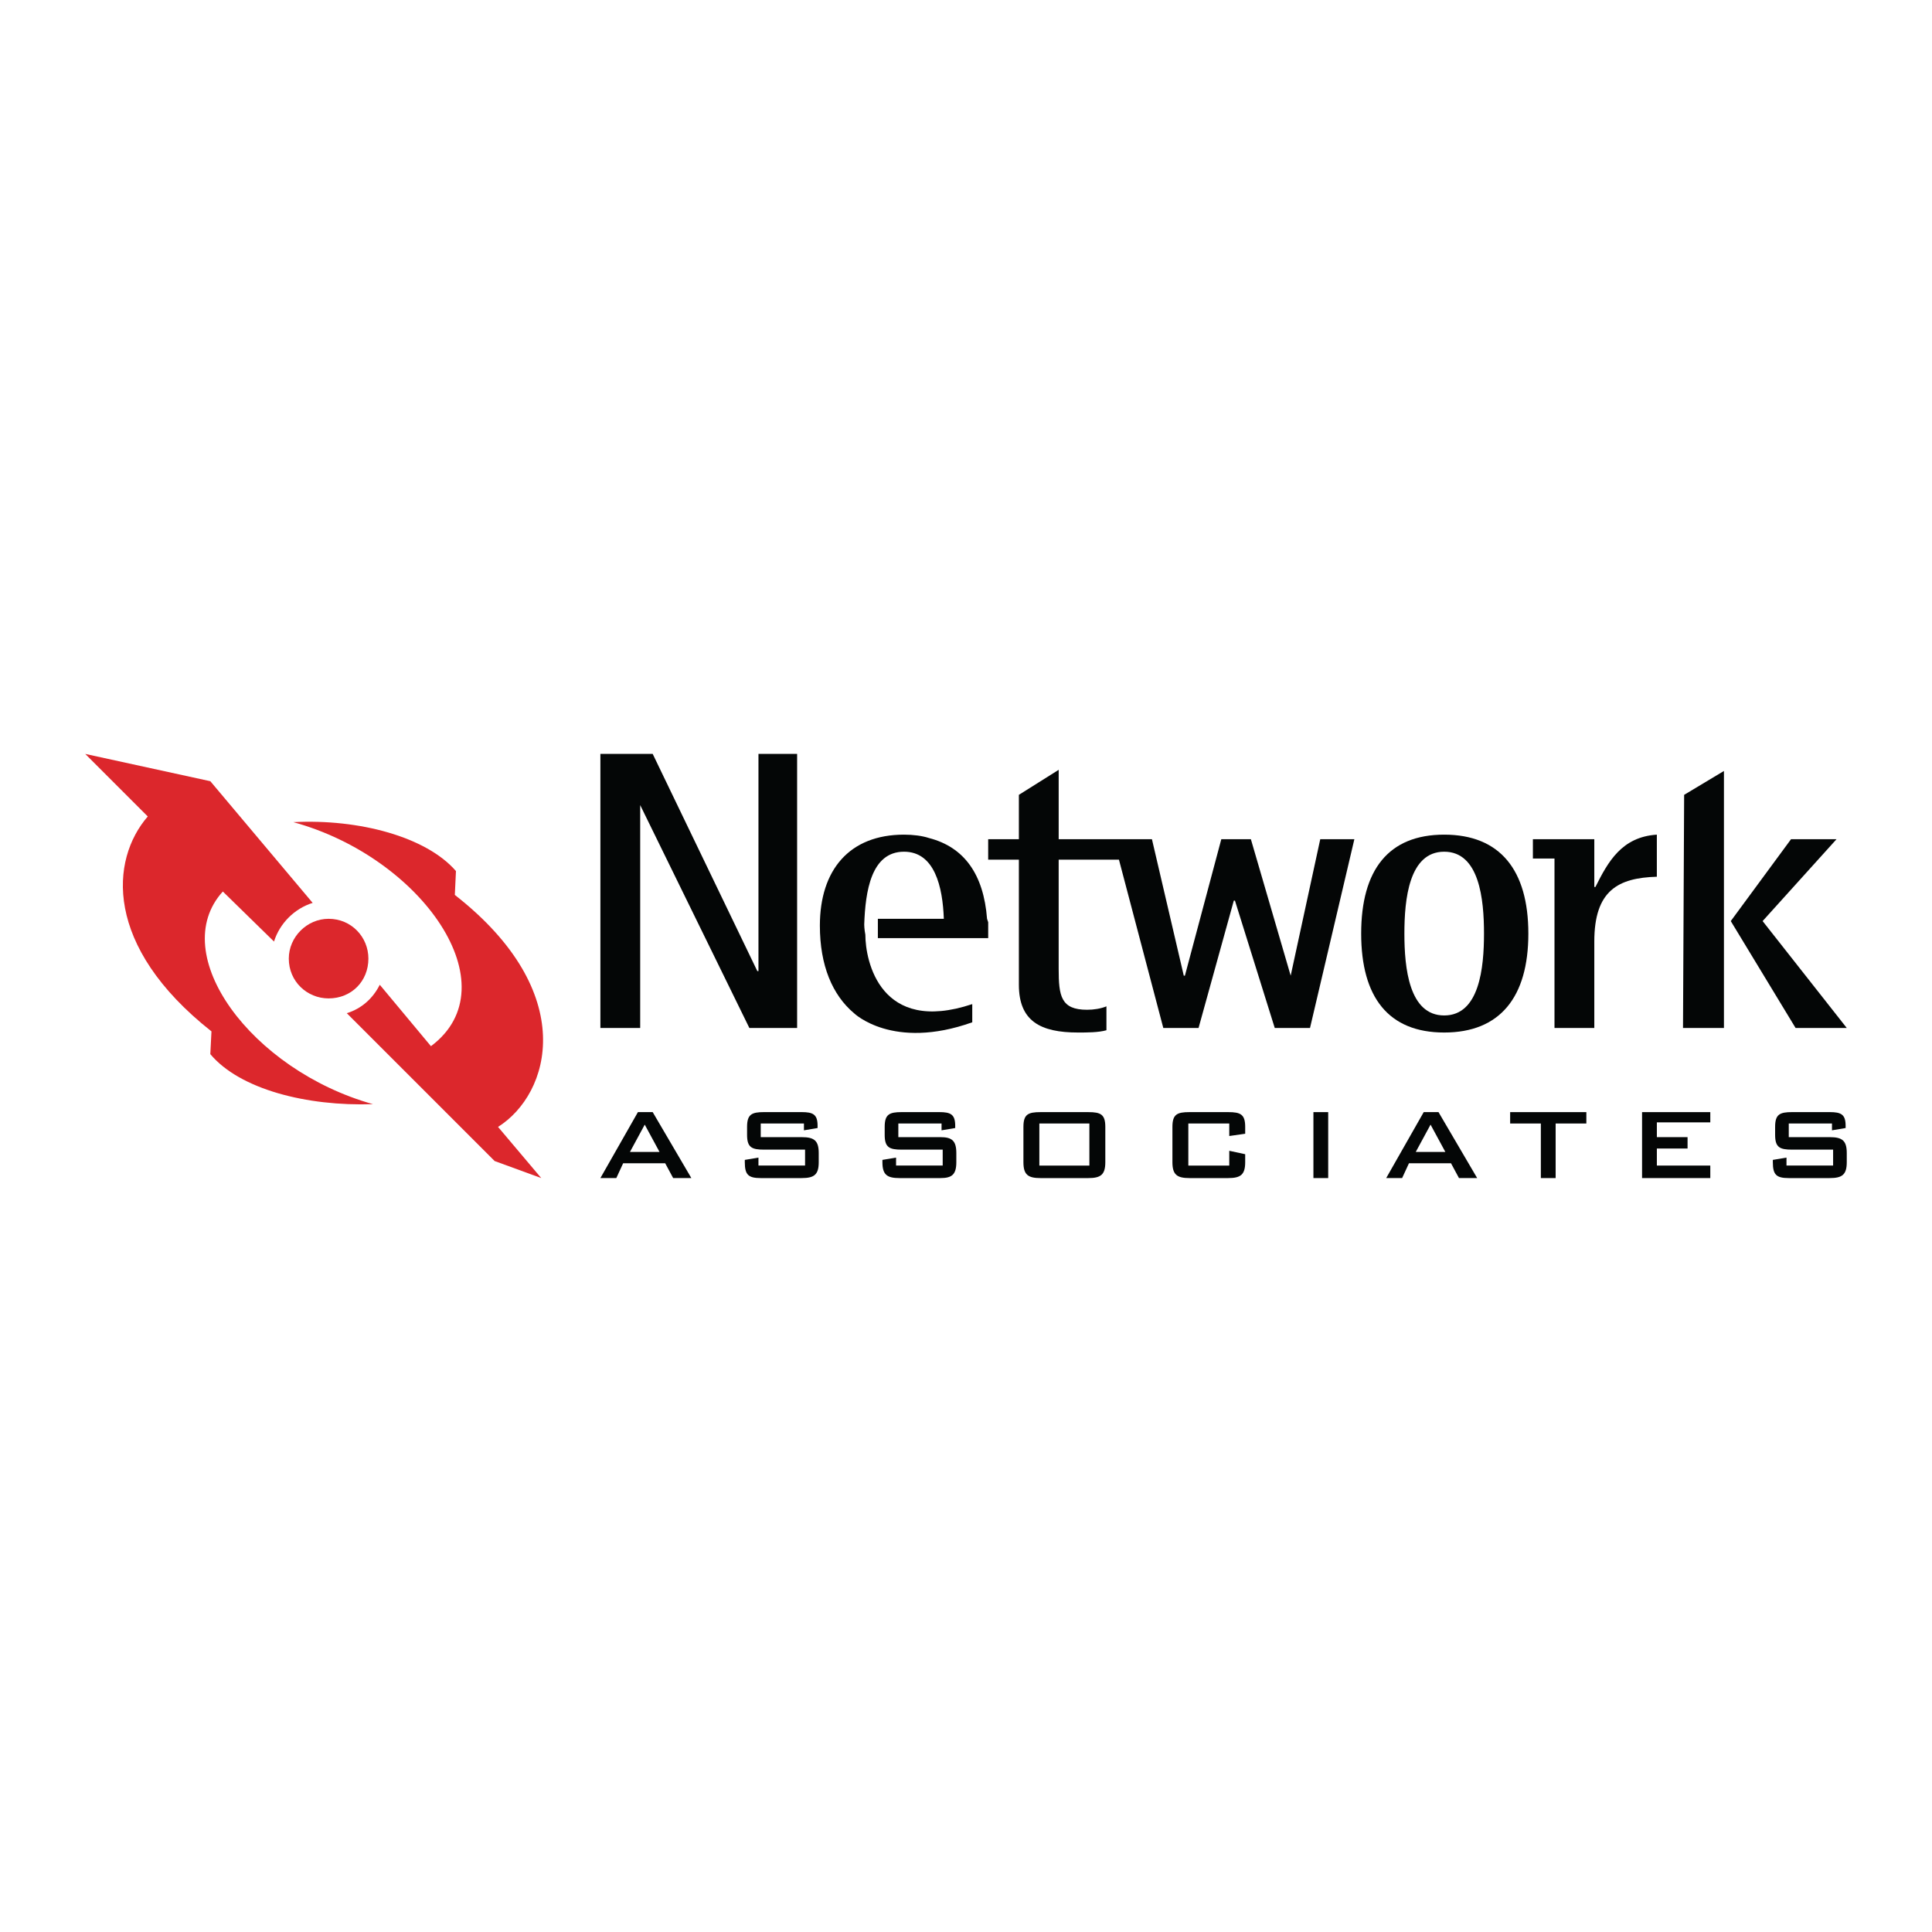 <?xml version="1.0" encoding="utf-8"?>
<!-- Generator: Adobe Illustrator 13.0.0, SVG Export Plug-In . SVG Version: 6.00 Build 14948)  -->
<!DOCTYPE svg PUBLIC "-//W3C//DTD SVG 1.0//EN" "http://www.w3.org/TR/2001/REC-SVG-20010904/DTD/svg10.dtd">
<svg version="1.0" id="Layer_1" xmlns="http://www.w3.org/2000/svg" xmlns:xlink="http://www.w3.org/1999/xlink" x="0px" y="0px"
	 width="192.756px" height="192.756px" viewBox="0 0 192.756 192.756" enable-background="new 0 0 192.756 192.756"
	 xml:space="preserve">
<g>
	<polygon fill-rule="evenodd" clip-rule="evenodd" fill="#FFFFFF" points="0,0 192.756,0 192.756,192.756 0,192.756 0,0 	"/>
	<path fill-rule="evenodd" clip-rule="evenodd" fill="#040606" d="M97.002,101.994c-7.942,2.836-11.799-0.908-11.799-0.908
		c-2.156-1.814-3.404-4.765-3.404-8.736c0-5.56,2.95-9.077,8.396-9.077c0.908,0,1.815,0.114,2.497,0.34
		c3.517,0.908,5.446,3.63,5.786,8.056l0.114,0.34c0,0.34,0,0.681,0,1.135v0.454H87.585v-1.929h6.581
		c-0.113-3.177-0.908-6.694-3.971-6.694c-3.29,0-3.857,3.971-3.971,7.262c0,0,0,0.454,0.113,1.021c0,2.609,1.475,9.984,10.665,6.922
		V101.994L97.002,101.994z"/>
	<path fill-rule="evenodd" clip-rule="evenodd" fill="#040606" d="M159.064,83.727v4.766h0.113c1.248-2.497,2.609-4.992,6.127-5.219
		v4.198c-3.858,0.114-6.24,1.362-6.24,6.467v8.622h-3.972V85.656h-2.155v-1.929H159.064L159.064,83.727z"/>
	<path fill-rule="evenodd" clip-rule="evenodd" fill="#040606" d="M105.625,83.727v-6.921l-3.971,2.496v4.425h-3.063v2.042h3.063
		v12.48c0,3.631,2.155,4.766,5.899,4.766c0.908,0,2.042,0,2.837-0.227v-2.383c-0.567,0.227-1.248,0.34-1.929,0.34
		c-2.61,0-2.837-1.361-2.837-4.084V85.77h6.014l4.425,16.791h3.517l3.518-12.707h0.113l3.971,12.707h3.518l4.425-18.833h-3.403
		l-2.95,13.615l0,0L124.8,83.727h-2.95l-3.631,13.615h-0.113l-3.177-13.615H105.625L105.625,83.727z"/>
	<path fill-rule="evenodd" clip-rule="evenodd" fill="#040606" d="M144.088,83.273c-5.56,0-8.283,3.517-8.283,9.871
		c0,6.354,2.724,9.871,8.283,9.871c5.559,0,8.396-3.518,8.396-9.871C152.483,86.791,149.646,83.273,144.088,83.273L144.088,83.273z
		 M144.088,101.312c-3.518,0-3.972-4.765-3.972-8.168c0-3.404,0.454-8.169,3.972-8.169c3.517,0,3.971,4.766,3.971,8.169
		C148.059,96.548,147.604,101.312,144.088,101.312L144.088,101.312z"/>
	<polygon fill-rule="evenodd" clip-rule="evenodd" fill="#040606" points="167.914,102.561 171.998,102.561 171.998,76.92 
		168.027,79.302 167.914,102.561 	"/>
	<polygon fill-rule="evenodd" clip-rule="evenodd" fill="#040606" points="175.856,91.896 183.231,83.727 178.692,83.727 
		172.68,91.896 179.146,102.561 184.252,102.561 175.856,91.896 	"/>
	<path fill-rule="evenodd" clip-rule="evenodd" fill="#DC272C" d="M22.232,88.946l5.106,4.992c0.567-1.815,2.042-3.291,3.857-3.857
		l-10.211-12.14l-12.48-2.723l6.24,6.24C11,85.77,10.319,94.392,21.098,102.902l-0.114,2.27c2.95,3.516,9.644,5.219,16.225,4.99
		C25.069,106.76,16.56,95.187,22.232,88.946L22.232,88.946z"/>
	<path fill-rule="evenodd" clip-rule="evenodd" fill="#DC272C" d="M45.378,89.287l0.113-2.382c-2.95-3.404-9.644-5.219-16.225-4.879
		c12.821,3.517,21.784,16.338,13.729,22.352L37.89,98.25c-0.681,1.361-1.815,2.383-3.291,2.836l14.75,14.75l4.652,1.701
		l-4.312-5.105C54.909,109.143,57.858,99.045,45.378,89.287L45.378,89.287z"/>
	<path fill-rule="evenodd" clip-rule="evenodd" fill="#DC272C" d="M28.813,95.64c0-2.156,1.815-3.971,3.971-3.971
		c2.269,0,3.971,1.815,3.971,3.971c0,2.27-1.702,3.971-3.971,3.971C30.628,99.611,28.813,97.91,28.813,95.64L28.813,95.64z"/>
	<path fill-rule="evenodd" clip-rule="evenodd" fill="#040606" d="M62.851,114.928l1.475-2.723l1.475,2.723H62.851L62.851,114.928z
		 M59.901,117.537h1.588l0.681-1.475h4.198l0.794,1.475h1.815l-3.857-6.58h-1.475L59.901,117.537L59.901,117.537z"/>
	<path fill-rule="evenodd" clip-rule="evenodd" fill="#040606" d="M75.898,112.092v1.361h4.085c1.248,0,1.702,0.34,1.702,1.588
		v0.908c0,1.248-0.454,1.588-1.702,1.588h-4.085c-1.248,0-1.588-0.34-1.588-1.588v-0.227l1.361-0.227v0.793h4.651v-1.588h-4.084
		c-1.249,0-1.702-0.227-1.702-1.475v-0.795c0-1.248,0.454-1.475,1.702-1.475h3.744c1.134,0,1.588,0.227,1.588,1.361v0.227
		l-1.361,0.229v-0.682H75.898L75.898,112.092z"/>
	<path fill-rule="evenodd" clip-rule="evenodd" fill="#040606" d="M89.627,112.092v1.361h4.198c1.135,0,1.588,0.34,1.588,1.588
		v0.908c0,1.248-0.454,1.588-1.588,1.588h-4.084c-1.248,0-1.702-0.34-1.702-1.588v-0.227l1.362-0.227v0.793h4.652v-1.588h-4.085
		c-1.248,0-1.702-0.227-1.702-1.475v-0.795c0-1.248,0.454-1.475,1.702-1.475h3.745c1.135,0,1.588,0.227,1.588,1.361v0.227
		l-1.362,0.229v-0.682H89.627L89.627,112.092z"/>
	<path fill-rule="evenodd" clip-rule="evenodd" fill="#040606" d="M103.696,112.092h4.992v4.197h-4.992V112.092L103.696,112.092z
		 M102.107,112.432v3.518c0,1.248,0.454,1.588,1.702,1.588h4.766c1.248,0,1.702-0.34,1.702-1.588v-3.518
		c0-1.248-0.454-1.475-1.702-1.475h-4.766C102.562,110.957,102.107,111.184,102.107,112.432L102.107,112.432z"/>
	<path fill-rule="evenodd" clip-rule="evenodd" fill="#040606" d="M118.56,112.092v4.197h4.084v-1.475l1.589,0.342v0.793
		c0,1.248-0.454,1.588-1.702,1.588h-3.857c-1.248,0-1.702-0.34-1.702-1.588v-3.518c0-1.248,0.454-1.475,1.702-1.475h3.857
		c1.248,0,1.702,0.227,1.702,1.475v0.682l-1.589,0.227v-1.248H118.56L118.56,112.092z"/>
	<polygon fill-rule="evenodd" clip-rule="evenodd" fill="#040606" points="131.04,110.957 132.515,110.957 132.515,117.537 
		131.04,117.537 131.04,110.957 	"/>
	<path fill-rule="evenodd" clip-rule="evenodd" fill="#040606" d="M141.251,114.928l1.476-2.723l1.475,2.723H141.251
		L141.251,114.928z M138.301,117.537h1.589l0.681-1.475h4.198l0.794,1.475h1.815l-3.857-6.58h-1.476L138.301,117.537
		L138.301,117.537z"/>
	<polygon fill-rule="evenodd" clip-rule="evenodd" fill="#040606" points="155.207,117.537 153.731,117.537 153.731,112.092 
		150.668,112.092 150.668,110.957 158.27,110.957 158.27,112.092 155.207,112.092 155.207,117.537 	"/>
	<polygon fill-rule="evenodd" clip-rule="evenodd" fill="#040606" points="163.829,110.957 170.637,110.957 170.637,111.979 
		165.305,111.979 165.305,113.453 168.368,113.453 168.368,114.588 165.305,114.588 165.305,116.289 170.637,116.289 
		170.637,117.537 163.829,117.537 163.829,110.957 	"/>
	<path fill-rule="evenodd" clip-rule="evenodd" fill="#040606" d="M178.466,112.092v1.361h4.084c1.248,0,1.702,0.34,1.702,1.588
		v0.908c0,1.248-0.454,1.588-1.702,1.588h-4.084c-1.248,0-1.589-0.34-1.589-1.588v-0.227l1.361-0.227v0.793h4.652v-1.588h-4.085
		c-1.248,0-1.701-0.227-1.701-1.475v-0.795c0-1.248,0.453-1.475,1.701-1.475h3.744c1.135,0,1.589,0.227,1.589,1.361v0.227
		l-1.361,0.229v-0.682H178.466L178.466,112.092z"/>
	<polygon fill-rule="evenodd" clip-rule="evenodd" fill="#040606" points="63.872,80.324 63.872,80.324 74.764,102.561 
		79.529,102.561 79.529,75.218 75.672,75.218 75.672,96.888 75.559,96.888 65.12,75.218 59.901,75.218 59.901,102.561 
		63.872,102.561 63.872,80.324 	"/>
</g>
</svg>
